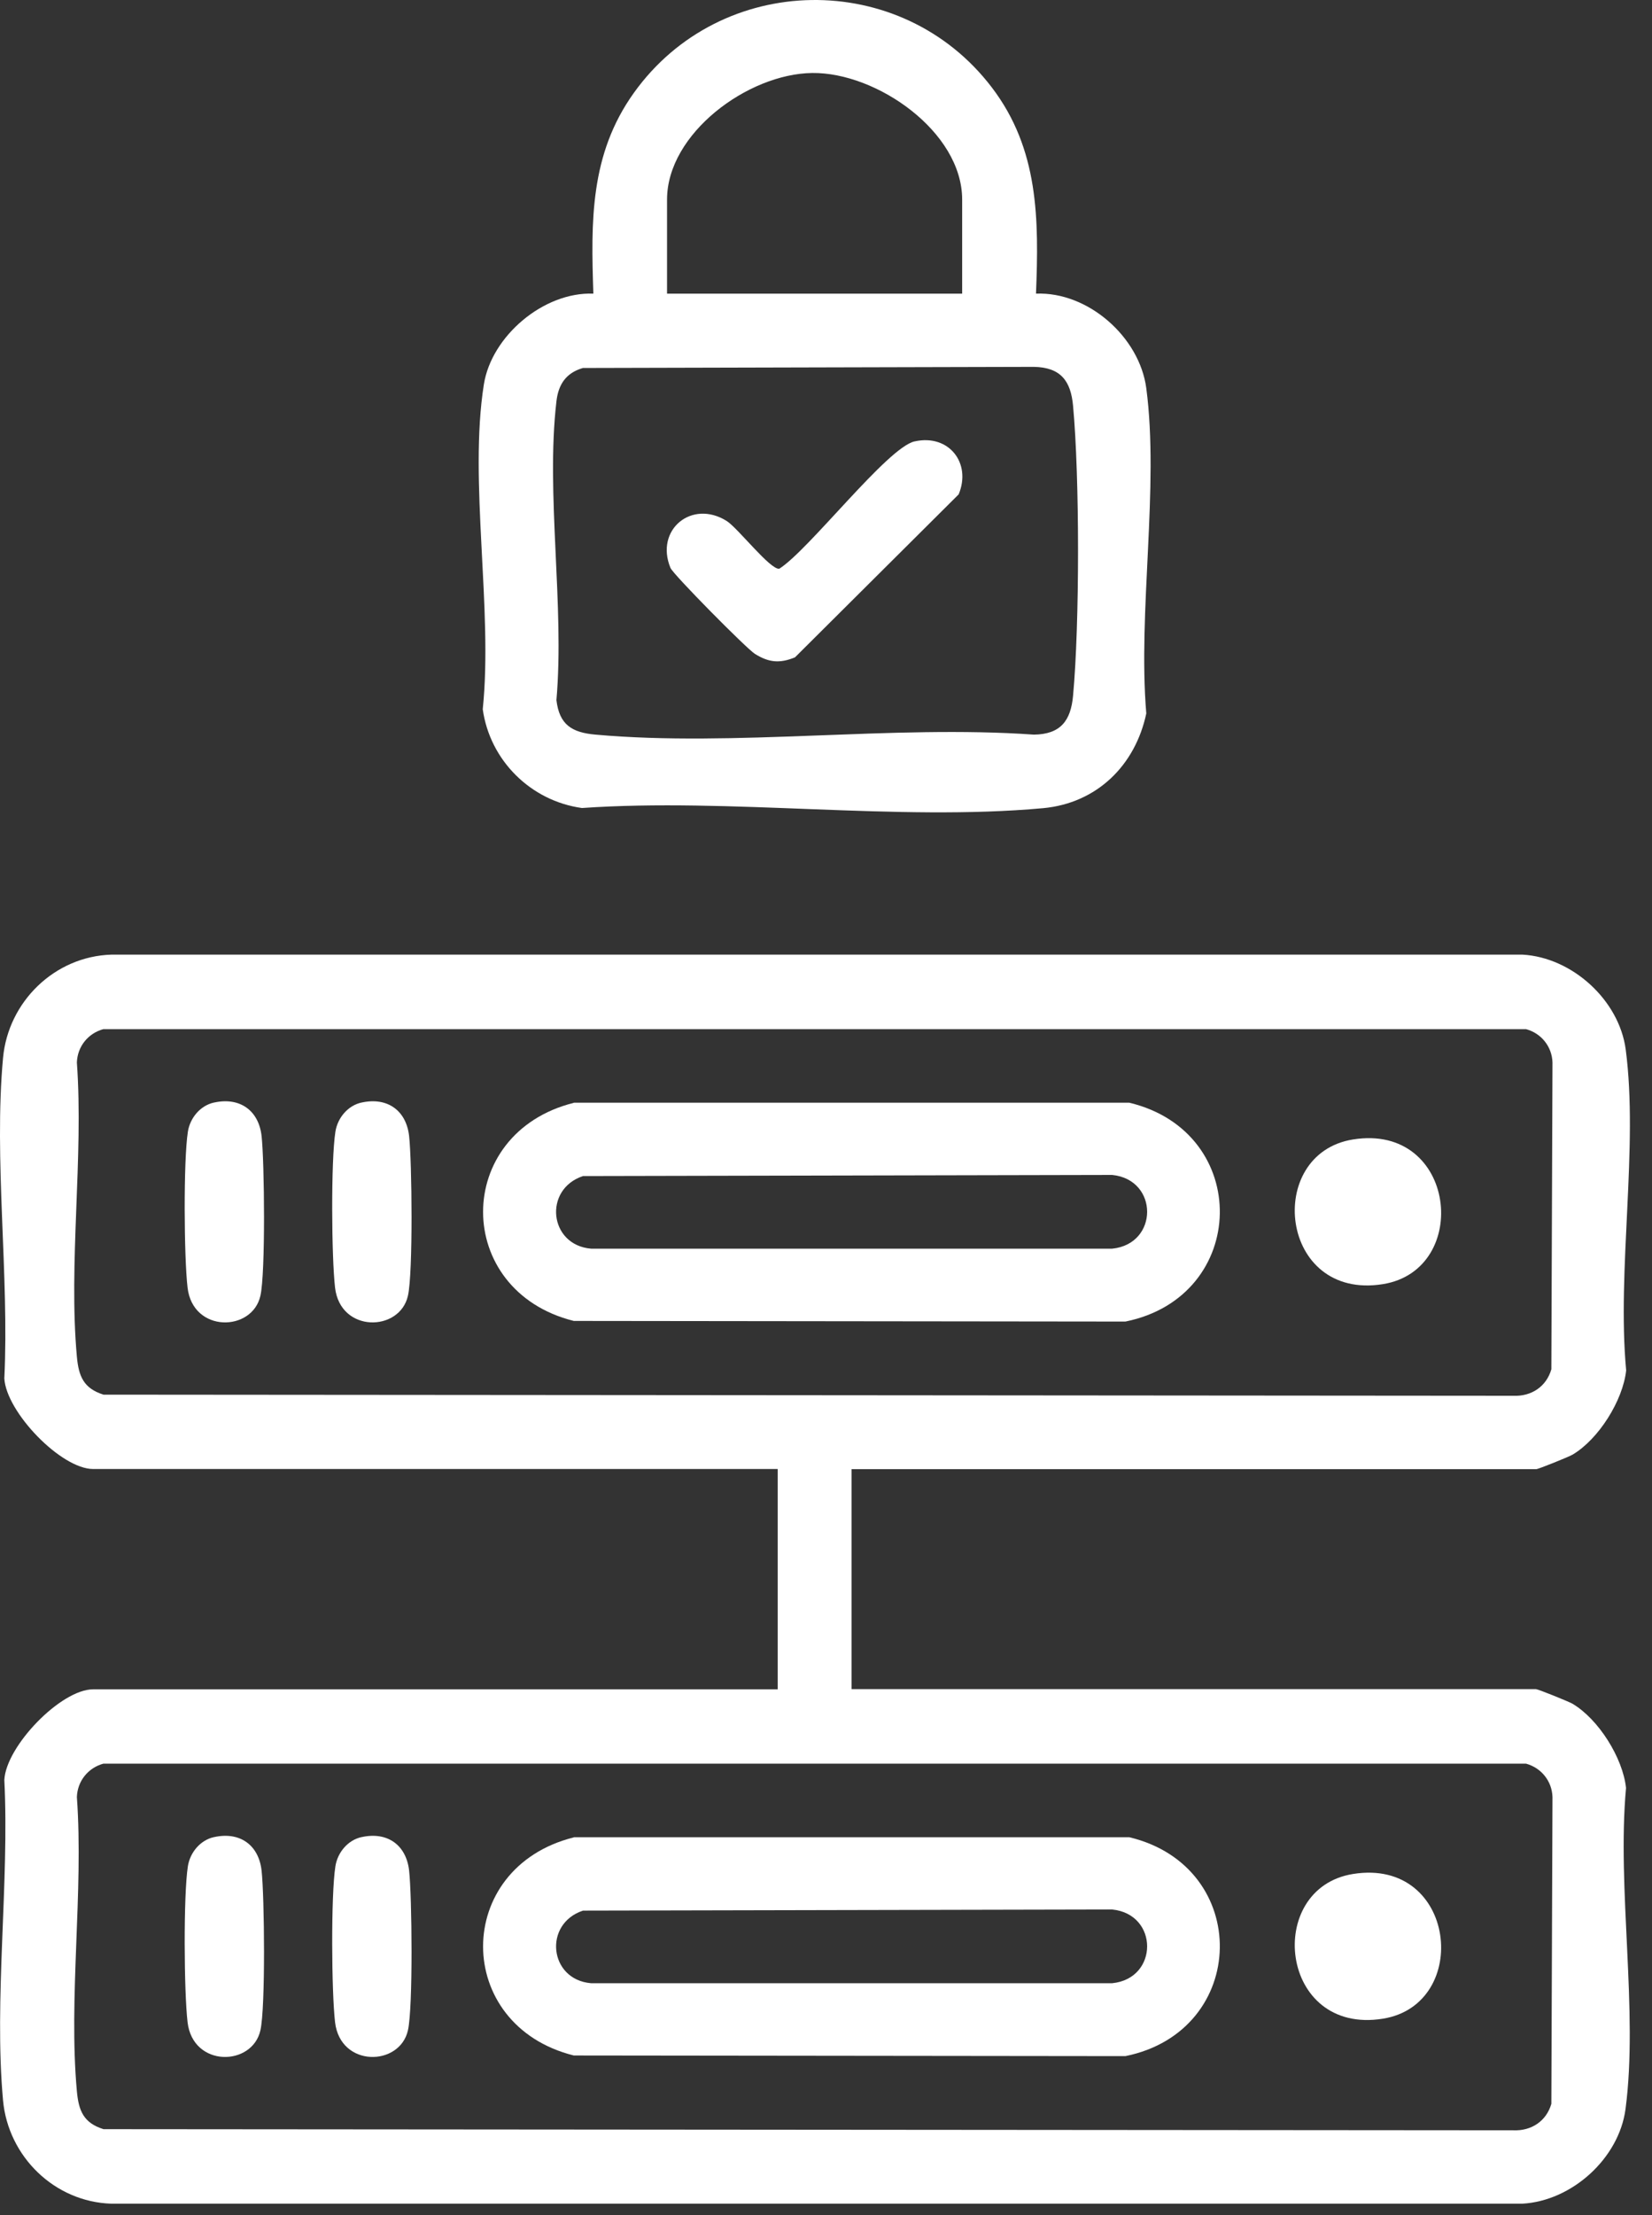 <svg width="50" height="67" viewBox="0 0 50 67" fill="none" xmlns="http://www.w3.org/2000/svg">
<rect x="0" y="0" width="50" height="67" fill="#333333" stroke="none"/>
<path d="M25.773 44.43V51.094H46.49C46.549 51.094 47.466 51.464 47.588 51.532C48.379 51.998 49.116 53.169 49.214 54.082C48.935 57.123 49.589 60.834 49.199 63.792C49.004 65.283 47.579 66.575 46.075 66.658H3.372C1.649 66.605 0.248 65.23 0.092 63.535C-0.186 60.469 0.287 56.953 0.131 53.839C0.185 52.814 1.844 51.099 2.82 51.099H23.538V44.435H2.82C1.849 44.435 0.19 42.715 0.131 41.695C0.283 38.586 -0.191 35.065 0.092 31.999C0.248 30.304 1.649 28.929 3.372 28.876H46.08C47.584 28.959 49.004 30.251 49.204 31.742C49.594 34.7 48.935 38.411 49.218 41.452C49.121 42.361 48.384 43.536 47.593 44.002C47.476 44.07 46.559 44.44 46.495 44.44H25.778L25.773 44.43ZM3.128 31.13C2.664 31.256 2.342 31.659 2.327 32.14C2.532 35.011 2.069 38.212 2.327 41.039C2.381 41.627 2.528 41.996 3.133 42.186L45.802 42.22C46.349 42.244 46.803 41.943 46.954 41.418L46.988 32.14C46.974 31.659 46.651 31.256 46.188 31.13H3.128ZM3.128 53.348C2.664 53.475 2.342 53.878 2.327 54.359C2.532 57.23 2.069 60.431 2.327 63.258C2.381 63.846 2.528 64.215 3.133 64.404L45.802 64.438C46.349 64.462 46.803 64.161 46.954 63.637L46.988 54.359C46.974 53.878 46.651 53.475 46.188 53.348H3.128Z" fill="white"/>
<path d="M31.356 8.882C32.932 8.819 34.489 10.194 34.694 11.743C35.089 14.736 34.435 18.505 34.694 21.58C34.362 23.149 33.201 24.295 31.571 24.446C27.144 24.849 22.103 24.13 17.613 24.441C16.061 24.227 14.826 22.998 14.611 21.453C14.924 18.432 14.182 14.541 14.645 11.627C14.875 10.169 16.451 8.824 17.959 8.882C17.886 6.691 17.852 4.671 19.184 2.81C21.815 -0.867 27.281 -0.949 30.019 2.645C31.444 4.515 31.444 6.628 31.356 8.882ZM29.121 8.882V6.036C29.121 3.981 26.529 2.184 24.582 2.208C22.634 2.232 20.189 4.039 20.189 6.036V8.882H29.121ZM17.642 11.131C17.129 11.282 16.9 11.627 16.841 12.142C16.515 14.93 17.09 18.32 16.841 21.177C16.929 21.92 17.305 22.158 18.023 22.221C22.234 22.6 27.017 21.92 31.292 22.221C32.098 22.211 32.41 21.803 32.478 21.041C32.678 18.864 32.678 14.454 32.478 12.278C32.41 11.525 32.107 11.112 31.292 11.097L17.642 11.131Z" fill="white"/>
<path d="M17.366 33.355H34.179C37.898 34.243 37.806 39.218 34.062 39.975L17.366 39.956C13.706 39.043 13.706 34.273 17.366 33.359V33.355ZM17.645 35.574C16.439 35.973 16.615 37.663 17.889 37.77H33.662C35.072 37.629 35.072 35.681 33.662 35.54L17.645 35.574Z" fill="white"/>
<path d="M40.949 34.467C44.087 33.962 44.546 38.411 41.856 38.843C38.718 39.349 38.26 34.899 40.949 34.467Z" fill="white"/>
<path d="M6.482 33.35C7.258 33.18 7.829 33.588 7.917 34.36C8.004 35.133 8.039 38.504 7.882 39.193C7.638 40.291 5.838 40.325 5.677 38.95C5.569 38.032 5.55 35.113 5.686 34.234C5.75 33.821 6.057 33.442 6.477 33.35H6.482Z" fill="white"/>
<path d="M10.947 33.35C11.723 33.18 12.294 33.588 12.382 34.36C12.469 35.133 12.504 38.504 12.347 39.193C12.103 40.291 10.302 40.325 10.141 38.95C10.034 38.032 10.014 35.113 10.151 34.234C10.215 33.821 10.522 33.442 10.942 33.35H10.947Z" fill="white"/>
<path d="M17.366 55.573H34.179C37.898 56.462 37.806 61.436 34.062 62.194L17.366 62.175C13.706 61.261 13.706 56.491 17.366 55.578V55.573ZM17.645 57.793C16.439 58.191 16.615 59.882 17.889 59.989H33.662C35.072 59.848 35.072 57.9 33.662 57.759L17.645 57.793Z" fill="white"/>
<path d="M40.949 56.685C44.087 56.18 44.546 60.63 41.856 61.062C38.718 61.567 38.26 57.118 40.949 56.685Z" fill="white"/>
<path d="M6.482 55.569C7.258 55.398 7.829 55.806 7.917 56.579C8.004 57.351 8.039 60.722 7.882 61.412C7.638 62.51 5.838 62.544 5.677 61.169C5.569 60.251 5.55 57.332 5.686 56.453C5.75 56.04 6.057 55.661 6.477 55.569H6.482Z" fill="white"/>
<path d="M10.947 55.569C11.723 55.398 12.294 55.806 12.382 56.579C12.469 57.351 12.504 60.722 12.347 61.412C12.103 62.51 10.302 62.544 10.141 61.169C10.034 60.251 10.014 57.332 10.151 56.453C10.215 56.04 10.522 55.661 10.942 55.569H10.947Z" fill="white"/>
<path d="M27.687 13.351C28.717 13.123 29.41 14.007 29.015 14.954L24.061 19.884C23.597 20.074 23.265 20.04 22.846 19.777C22.592 19.617 20.376 17.378 20.293 17.179C19.815 16.027 20.937 15.095 21.996 15.76C22.333 15.974 23.319 17.247 23.587 17.203C24.5 16.62 26.857 13.535 27.682 13.351H27.687Z" fill="white"/>
</svg>
